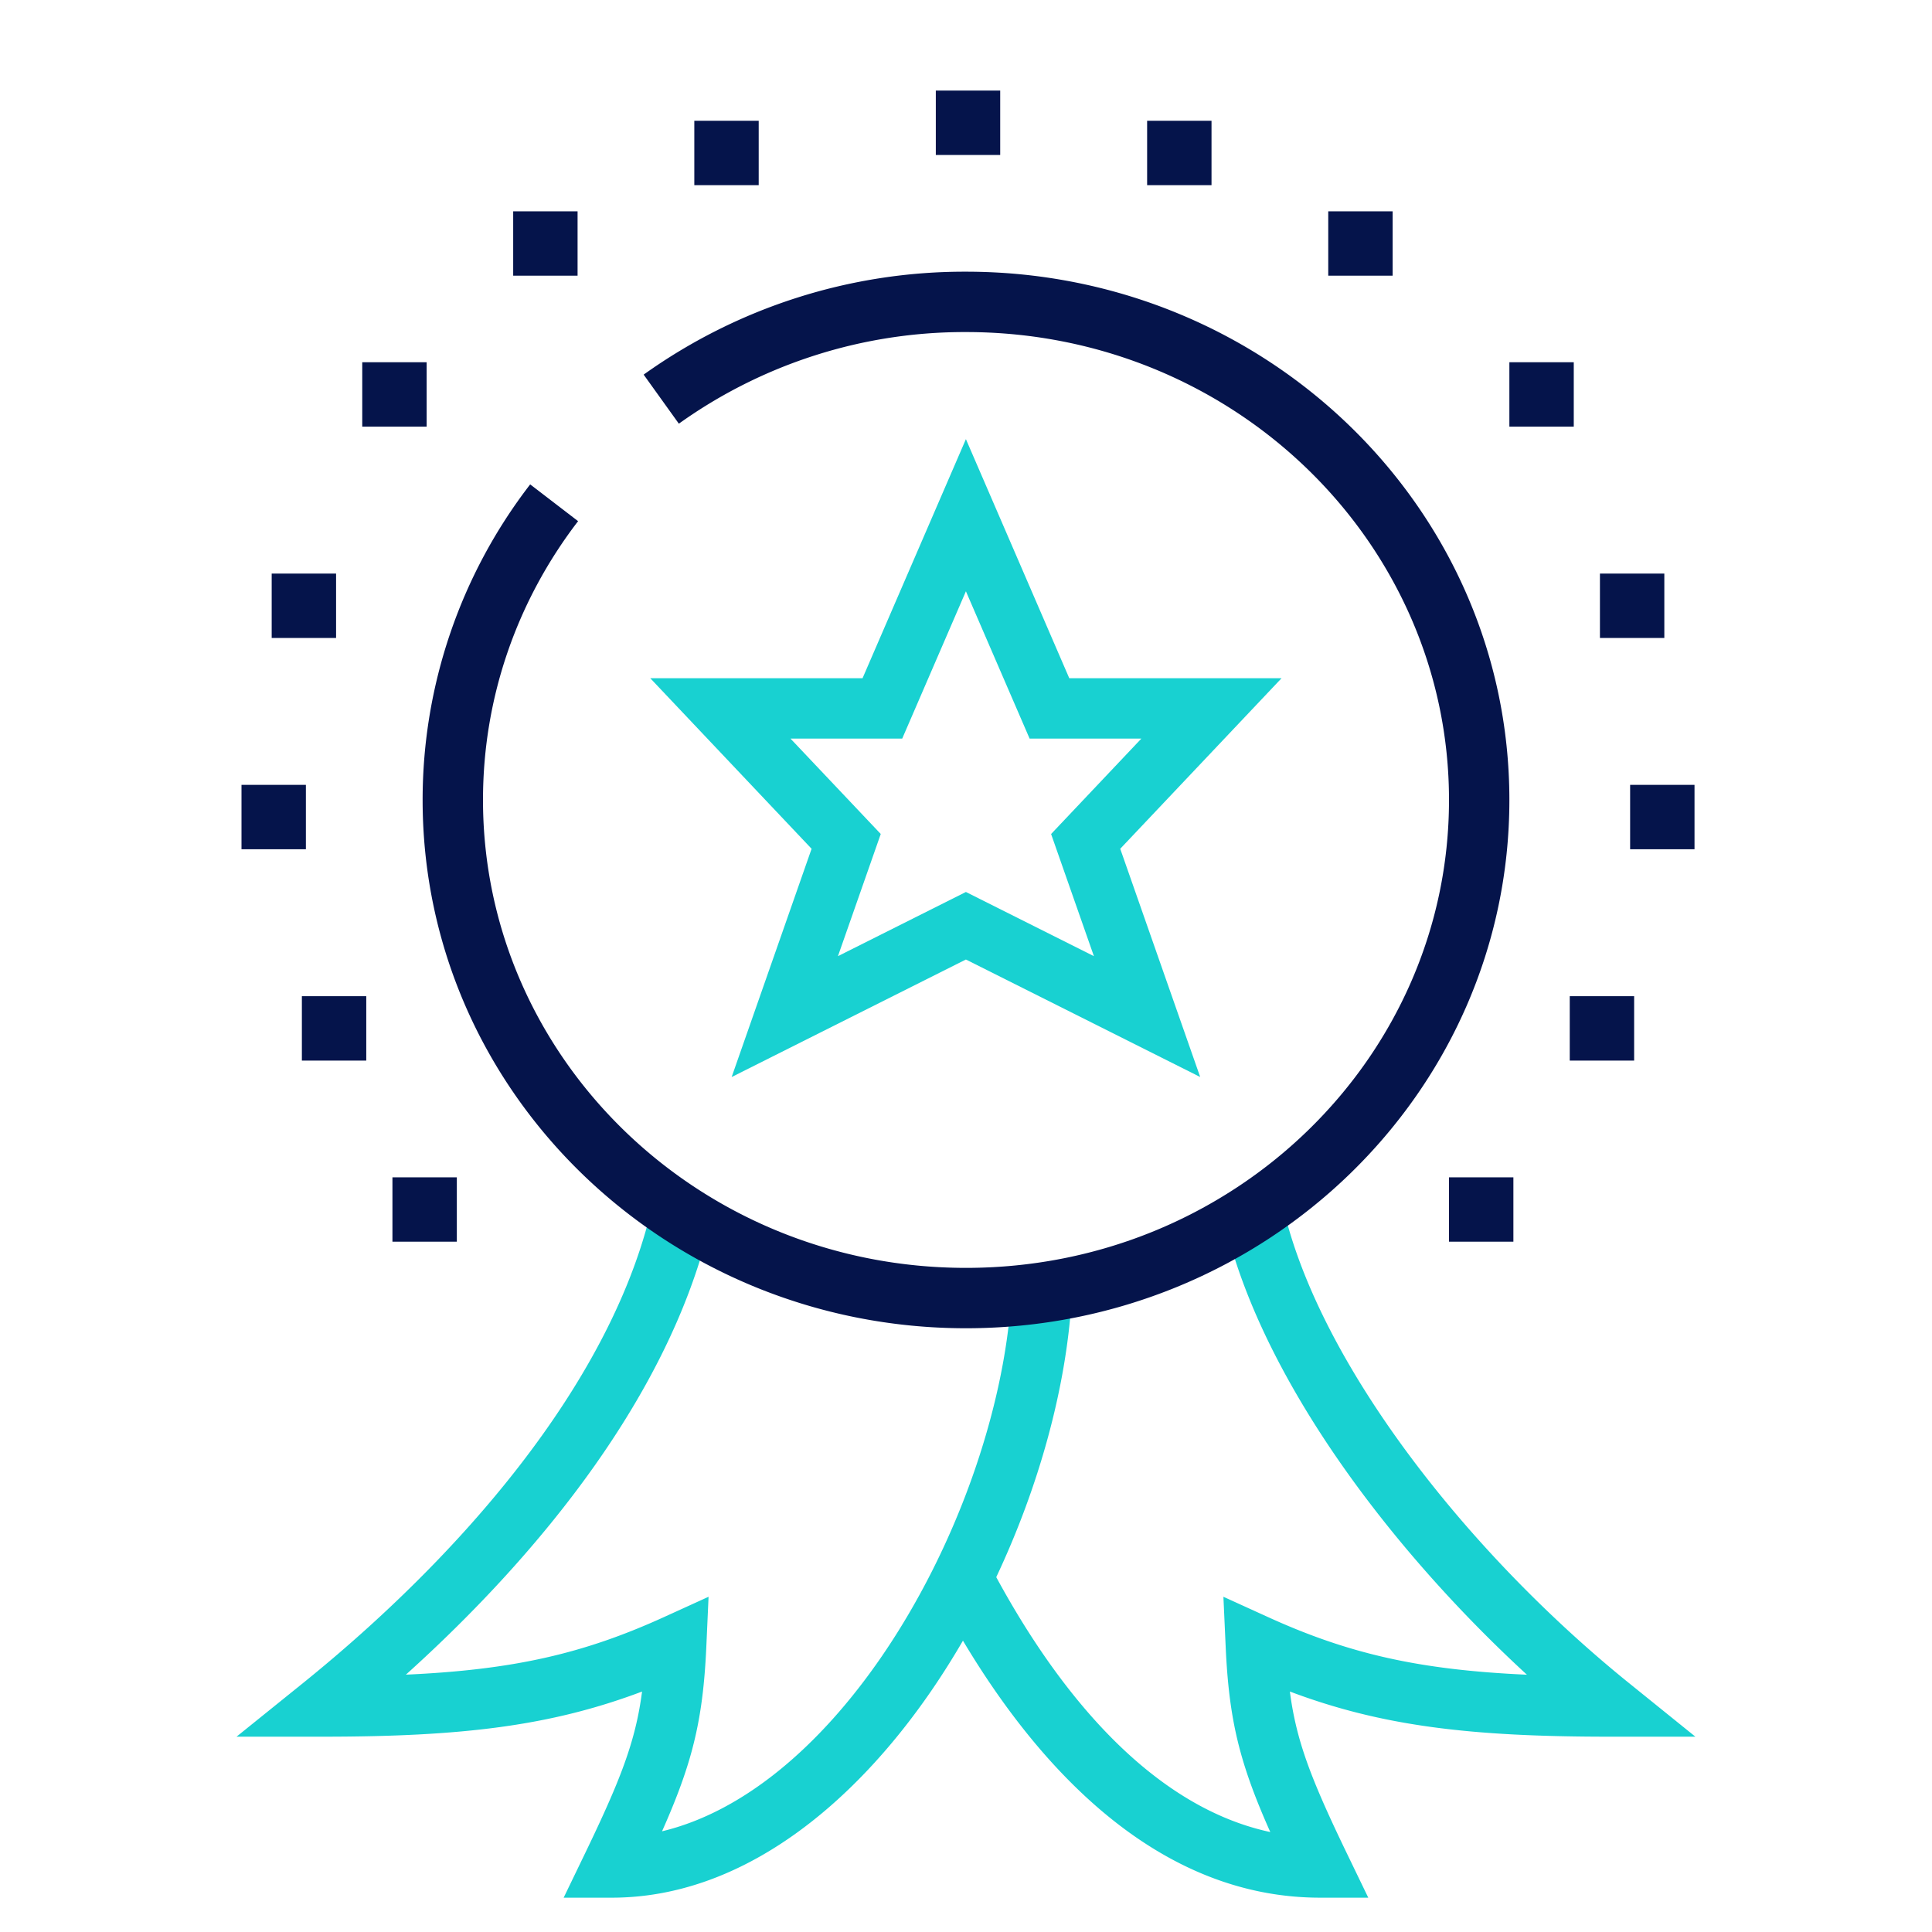 <?xml version="1.0" encoding="UTF-8"?> <svg xmlns="http://www.w3.org/2000/svg" width="64" height="64" fill="none" viewBox="0 0 64 64"><path fill="#18D1D1" d="M53.961 55.753c-5.193-4.193-10.068-10.3-11.392-15.5l-1.938.494c1.28 5.027 5.395 10.54 9.95 14.73-3.578-.16-5.905-.694-8.567-1.905l-1.487-.677.074 1.632c.065 1.448.211 2.563.562 3.753.222.753.521 1.521.917 2.409-3.737-.801-6.803-4.251-9.078-8.444 1.418-3.008 2.312-6.263 2.495-9.183l-1.996-.125c-.238 3.805-1.835 8.349-4.29 11.93-2.057 2.998-4.592 5.152-7.28 5.797.39-.878.686-1.639.906-2.384.35-1.19.497-2.305.562-3.753l.073-1.632-1.486.677c-2.656 1.208-4.977 1.743-8.54 1.903 4.534-4.084 8.657-9.27 10.023-14.733l-1.94-.485c-1.421 5.682-6.277 11.287-11.49 15.496L7.835 57.53h2.83c4.635 0 7.568-.352 10.604-1.495-.078.597-.19 1.131-.352 1.678-.295 1.004-.766 2.087-1.552 3.715l-.693 1.435h1.594c4.278 0 7.973-3.046 10.593-6.866.364-.531.711-1.082 1.04-1.648 2.665 4.468 6.595 8.514 11.833 8.514h1.594l-.693-1.434c-.787-1.629-1.257-2.712-1.553-3.715a10.726 10.726 0 0 1-.351-1.68c3.036 1.144 5.969 1.496 10.603 1.496h2.83l-2.202-1.778Z"></path><path fill="#18D1D1" fill-rule="evenodd" d="m31.997 14.547 3.424 7.92h7.032l-5.344 5.65 2.649 7.56-7.761-3.892-7.76 3.893 2.648-7.561-5.344-5.65h7.032l3.424-7.92Zm0 5.04-2.11 4.88h-3.701l2.99 3.16-1.418 4.047 4.239-2.126 4.24 2.126-1.418-4.046 2.99-3.161h-3.702l-2.11-4.88Z" clip-rule="evenodd"></path><path fill="#05144B" d="M31 3h2.133v2.133H31V3Zm-8.512 11.035A16.263 16.263 0 0 1 32 11c8.865 0 16 6.968 16 15.5S40.865 42 32 42s-16-6.968-16-15.5c0-3.46 1.169-6.655 3.15-9.236l-1.587-1.218A17.108 17.108 0 0 0 14 26.5C14 36.193 22.087 44 32 44s18-7.807 18-17.5S41.913 9 32 9a18.26 18.26 0 0 0-10.678 3.41l1.166 1.625ZM19.133 7H17v2.133h2.133V7ZM23 4h2.133v2.133H23V4ZM10.133 26H8v2.133h2.133V26ZM12 12h2.133v2.133H12V12Zm-.867 7H9v2.133h2.133V19ZM44 7h2.133v2.133H44V7Zm-3.867-3H38v2.133h2.133V4ZM54 26h2.133v2.133H54V26Zm-1.867-14H50v2.133h2.133V12ZM53 19h2.133v2.133H53V19Zm-2.867 20H48v2.133h2.133V39ZM52 33h2.133v2.133H52V33Zm-36.867 6H13v2.133h2.133V39ZM10 33h2.133v2.133H10V33Z"></path></svg> 